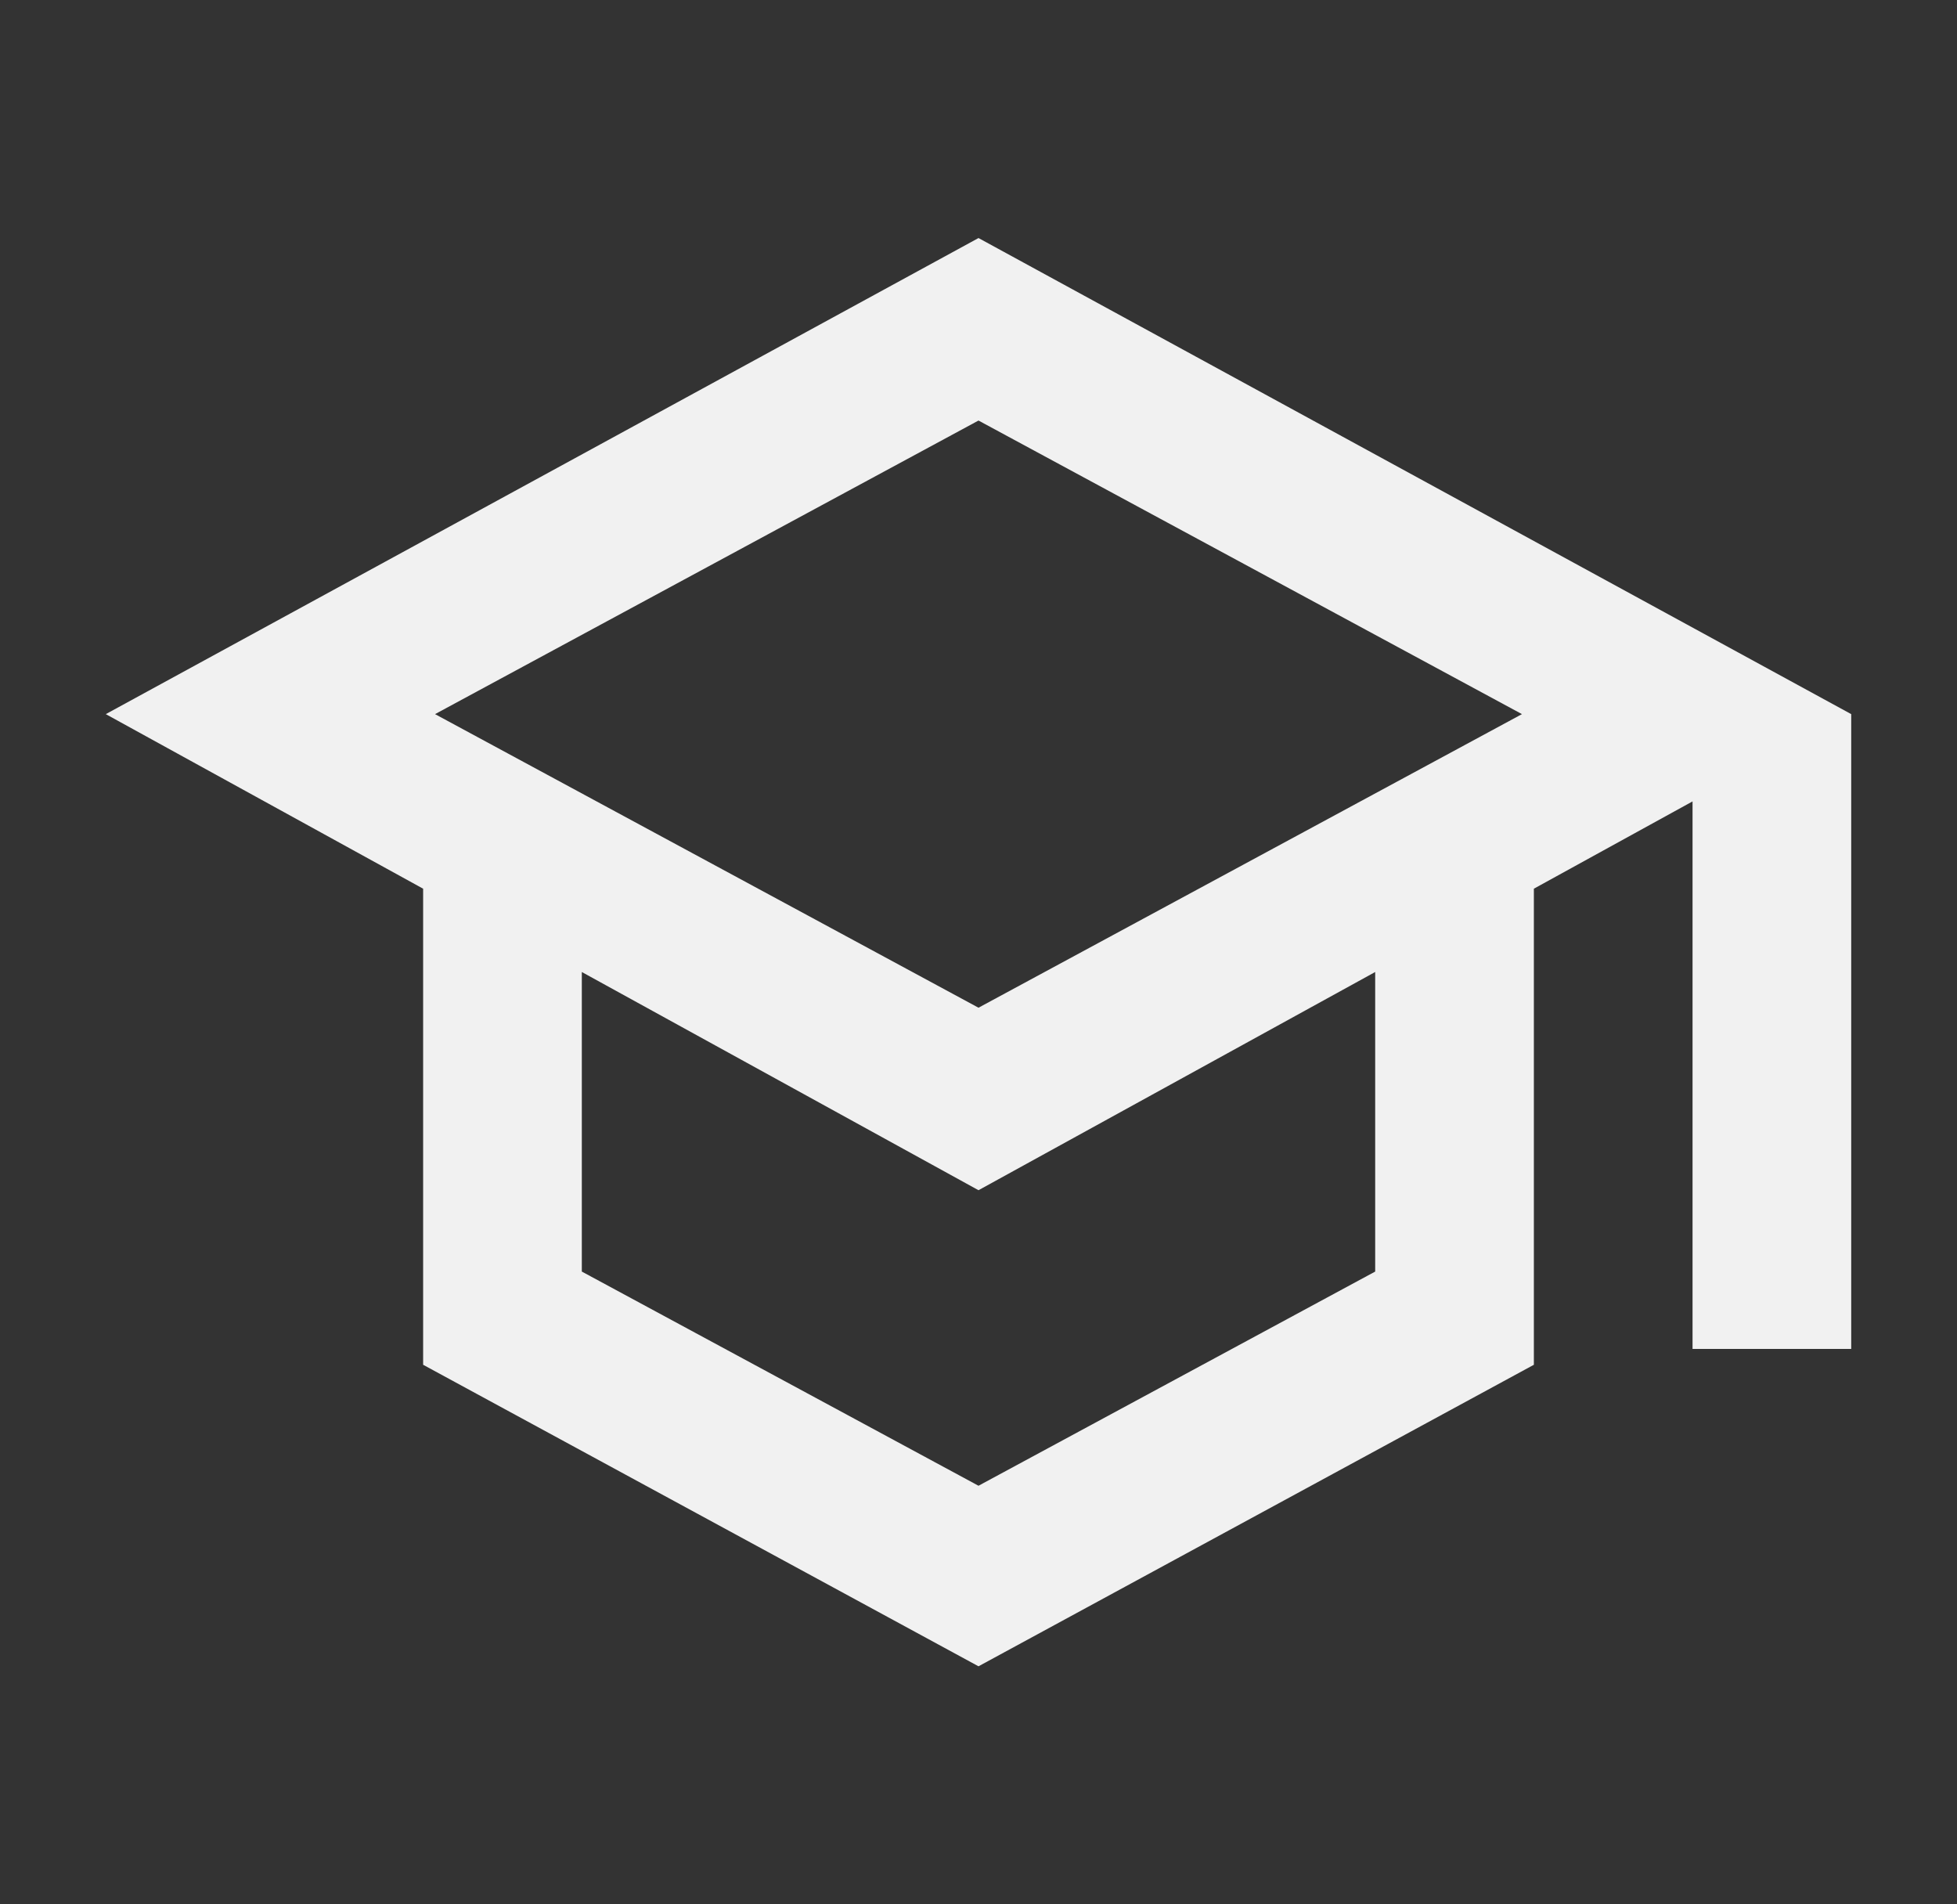 <svg width="37" height="36" viewBox="0 0 37 36" fill="none" xmlns="http://www.w3.org/2000/svg">
<rect x="0" y="0" width="37" height="36" fill="#333333" stroke="none"/>
<path d="M18.5 31.5L8 25.8V16.8L2 13.5L18.5 4.5L35 13.5V25.5H32V15.15L29 16.8V25.8L18.5 31.5ZM18.5 19.05L28.775 13.5L18.5 7.95L8.225 13.5L18.5 19.05ZM18.5 28.087L26 24.038V18.375L18.5 22.5L11 18.375V24.038L18.5 28.087Z" fill="#F1F1F1"/>
</svg>
